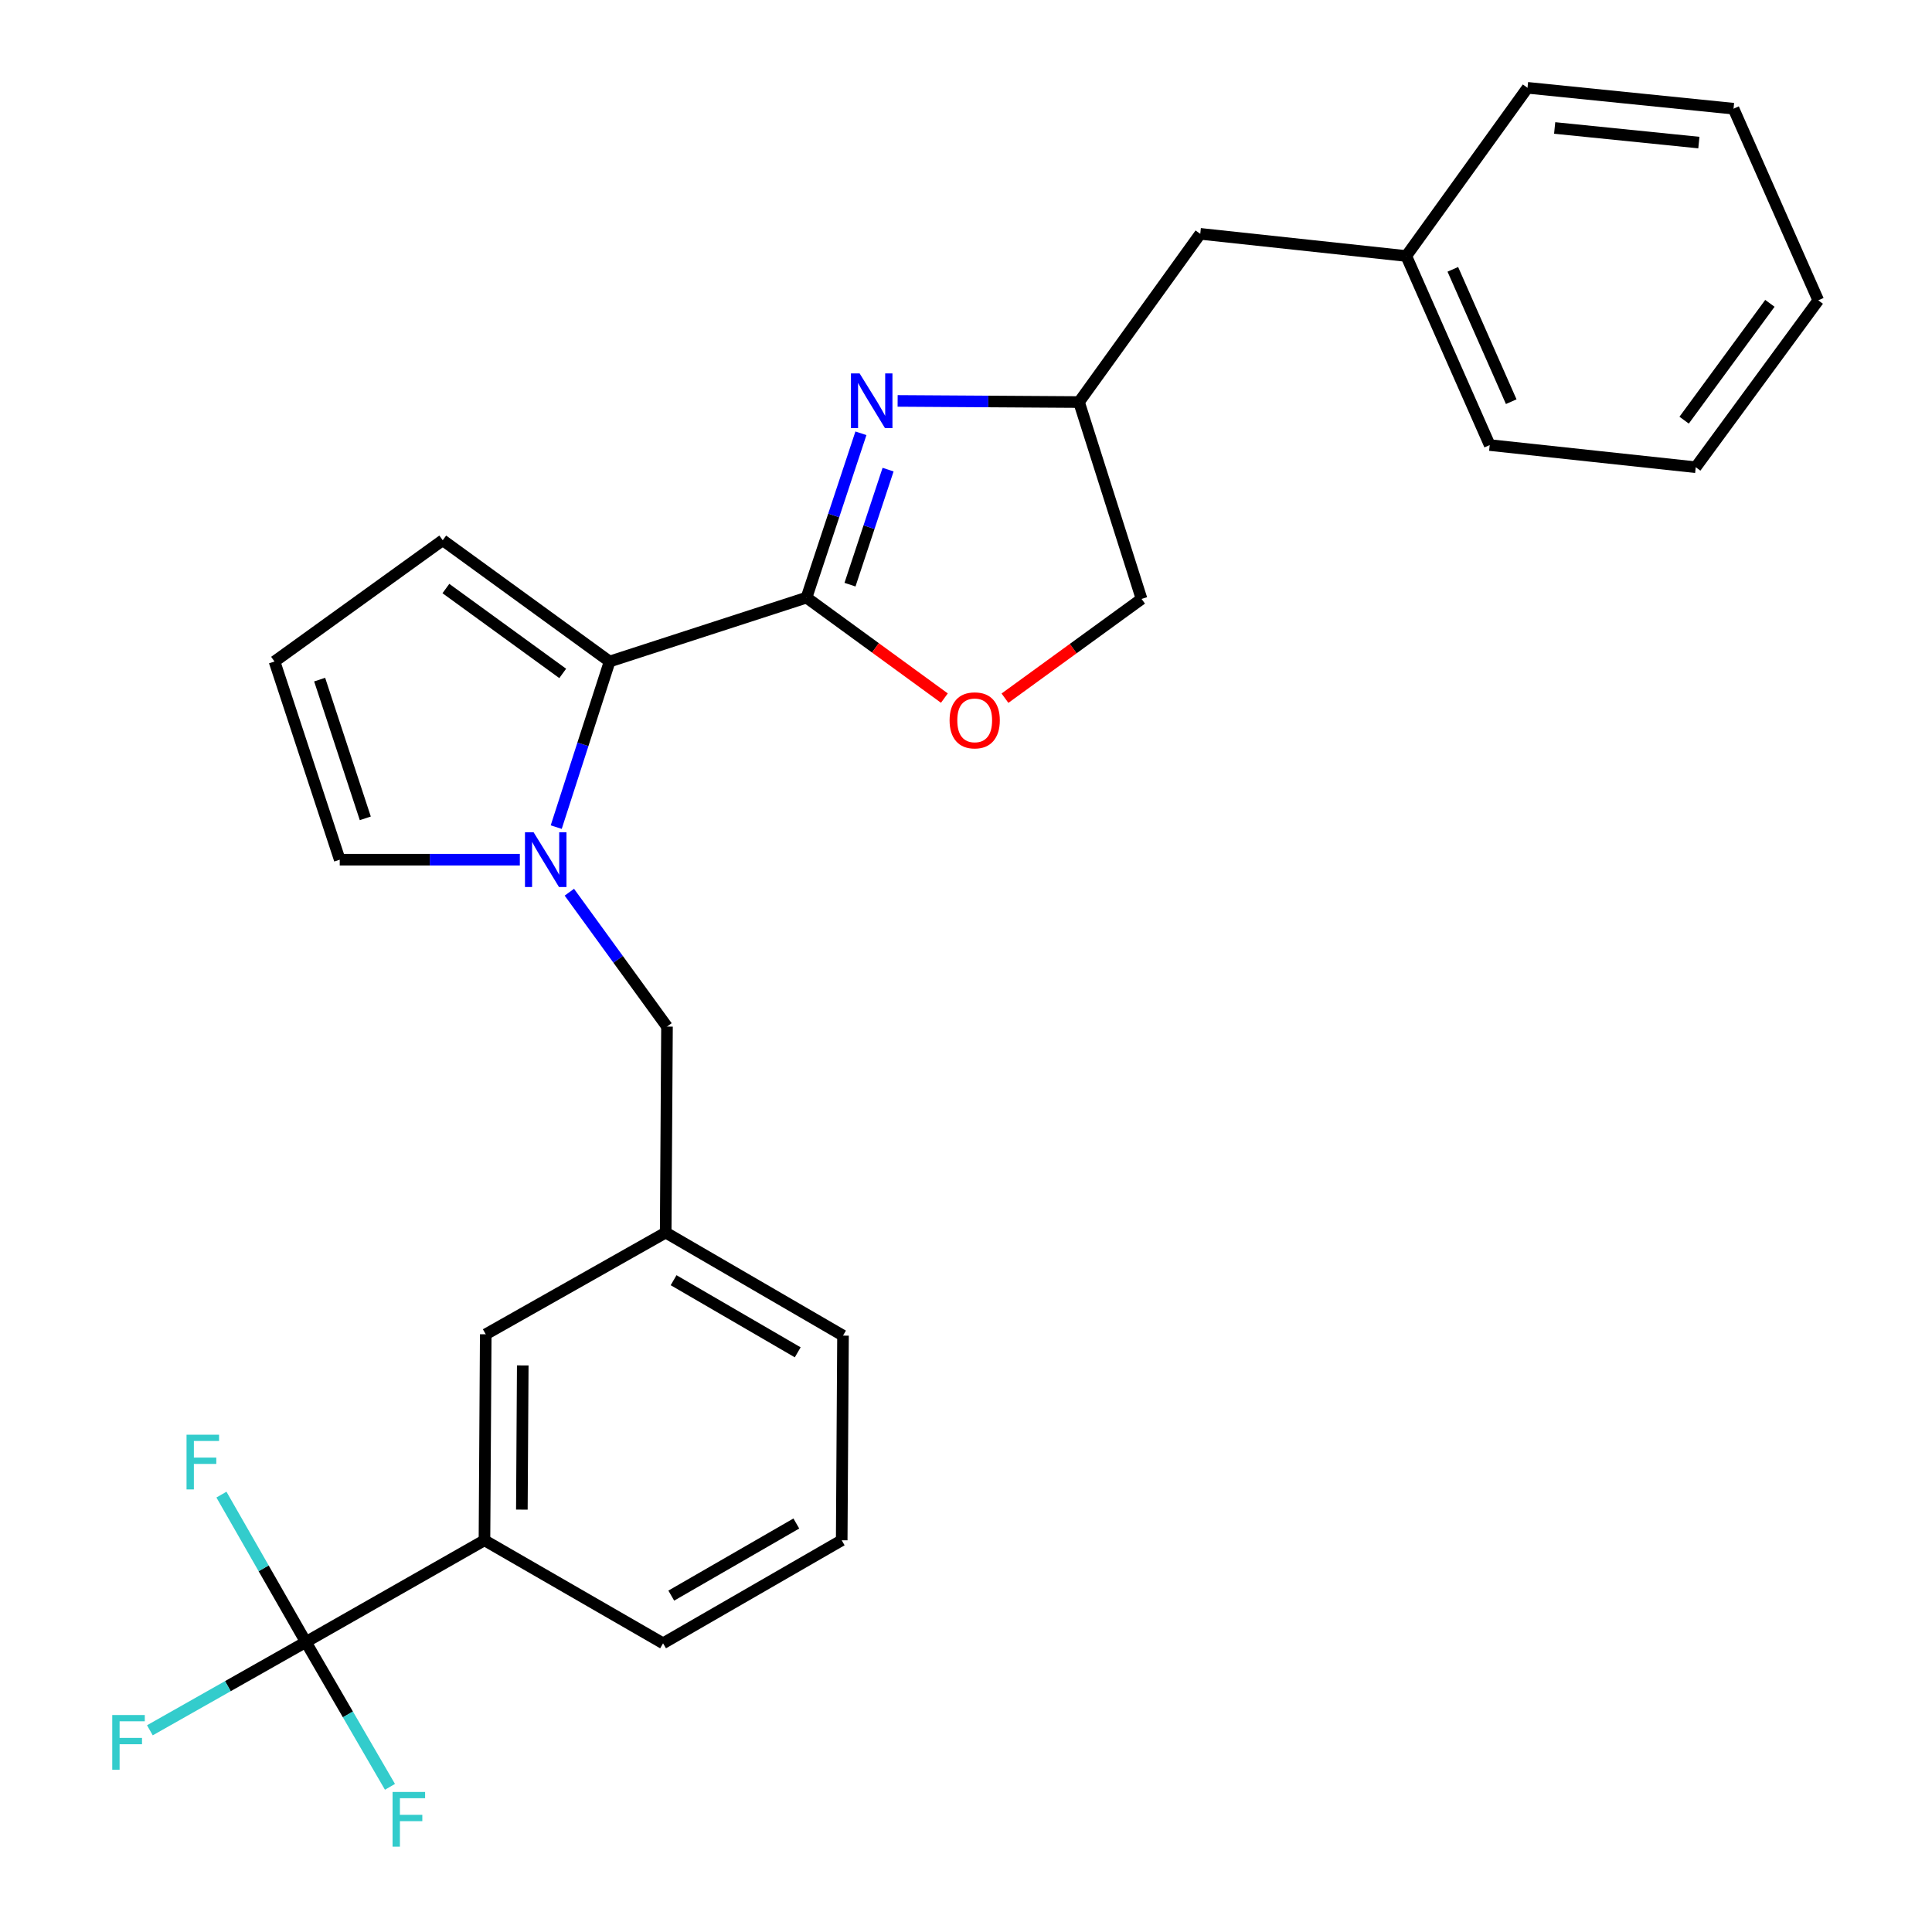 <?xml version='1.0' encoding='iso-8859-1'?>
<svg version='1.1' baseProfile='full'
              xmlns='http://www.w3.org/2000/svg'
                      xmlns:rdkit='http://www.rdkit.org/xml'
                      xmlns:xlink='http://www.w3.org/1999/xlink'
                  xml:space='preserve'
width='1000px' height='1000px' viewBox='0 0 1000 1000'>
<!-- END OF HEADER -->
<rect style='opacity:1.0;fill:#FFFFFF;stroke:none' width='1000' height='1000' x='0' y='0'> </rect>
<path class='bond-1' d='M 417.448,309.329 L 315.536,342.397' style='fill:none;fill-rule:evenodd;stroke:#000000;stroke-width:6px;stroke-linecap:butt;stroke-linejoin:miter;stroke-opacity:1' />
<path class='bond-2' d='M 417.448,309.329 L 431.531,266.8' style='fill:none;fill-rule:evenodd;stroke:#000000;stroke-width:6px;stroke-linecap:butt;stroke-linejoin:miter;stroke-opacity:1' />
<path class='bond-2' d='M 431.531,266.8 L 445.613,224.271' style='fill:none;fill-rule:evenodd;stroke:#0000FF;stroke-width:6px;stroke-linecap:butt;stroke-linejoin:miter;stroke-opacity:1' />
<path class='bond-2' d='M 439.954,302.624 L 449.812,272.853' style='fill:none;fill-rule:evenodd;stroke:#000000;stroke-width:6px;stroke-linecap:butt;stroke-linejoin:miter;stroke-opacity:1' />
<path class='bond-2' d='M 449.812,272.853 L 459.669,243.083' style='fill:none;fill-rule:evenodd;stroke:#0000FF;stroke-width:6px;stroke-linecap:butt;stroke-linejoin:miter;stroke-opacity:1' />
<path class='bond-4' d='M 417.448,309.329 L 453.128,335.331' style='fill:none;fill-rule:evenodd;stroke:#000000;stroke-width:6px;stroke-linecap:butt;stroke-linejoin:miter;stroke-opacity:1' />
<path class='bond-4' d='M 453.128,335.331 L 488.808,361.334' style='fill:none;fill-rule:evenodd;stroke:#FF0000;stroke-width:6px;stroke-linecap:butt;stroke-linejoin:miter;stroke-opacity:1' />
<path class='bond-0' d='M 287.901,428.119 L 301.718,385.258' style='fill:none;fill-rule:evenodd;stroke:#0000FF;stroke-width:6px;stroke-linecap:butt;stroke-linejoin:miter;stroke-opacity:1' />
<path class='bond-0' d='M 301.718,385.258 L 315.536,342.397' style='fill:none;fill-rule:evenodd;stroke:#000000;stroke-width:6px;stroke-linecap:butt;stroke-linejoin:miter;stroke-opacity:1' />
<path class='bond-6' d='M 294.695,461.803 L 319.965,496.582' style='fill:none;fill-rule:evenodd;stroke:#0000FF;stroke-width:6px;stroke-linecap:butt;stroke-linejoin:miter;stroke-opacity:1' />
<path class='bond-6' d='M 319.965,496.582 L 345.234,531.362' style='fill:none;fill-rule:evenodd;stroke:#000000;stroke-width:6px;stroke-linecap:butt;stroke-linejoin:miter;stroke-opacity:1' />
<path class='bond-7' d='M 269.062,444.973 L 222.455,444.973' style='fill:none;fill-rule:evenodd;stroke:#0000FF;stroke-width:6px;stroke-linecap:butt;stroke-linejoin:miter;stroke-opacity:1' />
<path class='bond-7' d='M 222.455,444.973 L 175.848,444.973' style='fill:none;fill-rule:evenodd;stroke:#000000;stroke-width:6px;stroke-linecap:butt;stroke-linejoin:miter;stroke-opacity:1' />
<path class='bond-8' d='M 315.536,342.397 L 229.158,279.63' style='fill:none;fill-rule:evenodd;stroke:#000000;stroke-width:6px;stroke-linecap:butt;stroke-linejoin:miter;stroke-opacity:1' />
<path class='bond-8' d='M 291.259,348.561 L 230.794,304.624' style='fill:none;fill-rule:evenodd;stroke:#000000;stroke-width:6px;stroke-linecap:butt;stroke-linejoin:miter;stroke-opacity:1' />
<path class='bond-9' d='M 464.613,207.512 L 511.554,207.806' style='fill:none;fill-rule:evenodd;stroke:#0000FF;stroke-width:6px;stroke-linecap:butt;stroke-linejoin:miter;stroke-opacity:1' />
<path class='bond-9' d='M 511.554,207.806 L 558.495,208.101' style='fill:none;fill-rule:evenodd;stroke:#000000;stroke-width:6px;stroke-linecap:butt;stroke-linejoin:miter;stroke-opacity:1' />
<path class='bond-3' d='M 158.302,849.905 L 250.757,797.248' style='fill:none;fill-rule:evenodd;stroke:#000000;stroke-width:6px;stroke-linecap:butt;stroke-linejoin:miter;stroke-opacity:1' />
<path class='bond-13' d='M 158.302,849.905 L 136.459,811.757' style='fill:none;fill-rule:evenodd;stroke:#000000;stroke-width:6px;stroke-linecap:butt;stroke-linejoin:miter;stroke-opacity:1' />
<path class='bond-13' d='M 136.459,811.757 L 114.616,773.608' style='fill:none;fill-rule:evenodd;stroke:#33CCCC;stroke-width:6px;stroke-linecap:butt;stroke-linejoin:miter;stroke-opacity:1' />
<path class='bond-14' d='M 158.302,849.905 L 180.074,887.383' style='fill:none;fill-rule:evenodd;stroke:#000000;stroke-width:6px;stroke-linecap:butt;stroke-linejoin:miter;stroke-opacity:1' />
<path class='bond-14' d='M 180.074,887.383 L 201.845,924.862' style='fill:none;fill-rule:evenodd;stroke:#33CCCC;stroke-width:6px;stroke-linecap:butt;stroke-linejoin:miter;stroke-opacity:1' />
<path class='bond-15' d='M 158.302,849.905 L 117.94,872.751' style='fill:none;fill-rule:evenodd;stroke:#000000;stroke-width:6px;stroke-linecap:butt;stroke-linejoin:miter;stroke-opacity:1' />
<path class='bond-15' d='M 117.94,872.751 L 77.578,895.598' style='fill:none;fill-rule:evenodd;stroke:#33CCCC;stroke-width:6px;stroke-linecap:butt;stroke-linejoin:miter;stroke-opacity:1' />
<path class='bond-16' d='M 520.17,361.383 L 555.519,335.693' style='fill:none;fill-rule:evenodd;stroke:#FF0000;stroke-width:6px;stroke-linecap:butt;stroke-linejoin:miter;stroke-opacity:1' />
<path class='bond-16' d='M 555.519,335.693 L 590.868,310.003' style='fill:none;fill-rule:evenodd;stroke:#000000;stroke-width:6px;stroke-linecap:butt;stroke-linejoin:miter;stroke-opacity:1' />
<path class='bond-5' d='M 250.757,797.248 L 251.421,690.628' style='fill:none;fill-rule:evenodd;stroke:#000000;stroke-width:6px;stroke-linecap:butt;stroke-linejoin:miter;stroke-opacity:1' />
<path class='bond-5' d='M 270.114,781.375 L 270.578,706.741' style='fill:none;fill-rule:evenodd;stroke:#000000;stroke-width:6px;stroke-linecap:butt;stroke-linejoin:miter;stroke-opacity:1' />
<path class='bond-30' d='M 250.757,797.248 L 343.202,850.568' style='fill:none;fill-rule:evenodd;stroke:#000000;stroke-width:6px;stroke-linecap:butt;stroke-linejoin:miter;stroke-opacity:1' />
<path class='bond-12' d='M 345.234,531.362 L 344.56,637.982' style='fill:none;fill-rule:evenodd;stroke:#000000;stroke-width:6px;stroke-linecap:butt;stroke-linejoin:miter;stroke-opacity:1' />
<path class='bond-28' d='M 175.848,444.973 L 142.094,342.397' style='fill:none;fill-rule:evenodd;stroke:#000000;stroke-width:6px;stroke-linecap:butt;stroke-linejoin:miter;stroke-opacity:1' />
<path class='bond-28' d='M 189.077,423.568 L 165.45,351.765' style='fill:none;fill-rule:evenodd;stroke:#000000;stroke-width:6px;stroke-linecap:butt;stroke-linejoin:miter;stroke-opacity:1' />
<path class='bond-10' d='M 229.158,279.63 L 142.094,342.397' style='fill:none;fill-rule:evenodd;stroke:#000000;stroke-width:6px;stroke-linecap:butt;stroke-linejoin:miter;stroke-opacity:1' />
<path class='bond-17' d='M 558.495,208.101 L 621.251,121.038' style='fill:none;fill-rule:evenodd;stroke:#000000;stroke-width:6px;stroke-linecap:butt;stroke-linejoin:miter;stroke-opacity:1' />
<path class='bond-27' d='M 558.495,208.101 L 590.868,310.003' style='fill:none;fill-rule:evenodd;stroke:#000000;stroke-width:6px;stroke-linecap:butt;stroke-linejoin:miter;stroke-opacity:1' />
<path class='bond-11' d='M 251.421,690.628 L 344.56,637.982' style='fill:none;fill-rule:evenodd;stroke:#000000;stroke-width:6px;stroke-linecap:butt;stroke-linejoin:miter;stroke-opacity:1' />
<path class='bond-21' d='M 344.56,637.982 L 436.341,691.313' style='fill:none;fill-rule:evenodd;stroke:#000000;stroke-width:6px;stroke-linecap:butt;stroke-linejoin:miter;stroke-opacity:1' />
<path class='bond-21' d='M 348.653,662.632 L 412.899,699.963' style='fill:none;fill-rule:evenodd;stroke:#000000;stroke-width:6px;stroke-linecap:butt;stroke-linejoin:miter;stroke-opacity:1' />
<path class='bond-18' d='M 621.251,121.038 L 727.882,132.507' style='fill:none;fill-rule:evenodd;stroke:#000000;stroke-width:6px;stroke-linecap:butt;stroke-linejoin:miter;stroke-opacity:1' />
<path class='bond-22' d='M 727.882,132.507 L 771.071,230.365' style='fill:none;fill-rule:evenodd;stroke:#000000;stroke-width:6px;stroke-linecap:butt;stroke-linejoin:miter;stroke-opacity:1' />
<path class='bond-22' d='M 751.978,139.41 L 782.21,207.91' style='fill:none;fill-rule:evenodd;stroke:#000000;stroke-width:6px;stroke-linecap:butt;stroke-linejoin:miter;stroke-opacity:1' />
<path class='bond-23' d='M 727.882,132.507 L 790.638,45.455' style='fill:none;fill-rule:evenodd;stroke:#000000;stroke-width:6px;stroke-linecap:butt;stroke-linejoin:miter;stroke-opacity:1' />
<path class='bond-19' d='M 343.202,850.568 L 435.667,797.248' style='fill:none;fill-rule:evenodd;stroke:#000000;stroke-width:6px;stroke-linecap:butt;stroke-linejoin:miter;stroke-opacity:1' />
<path class='bond-19' d='M 347.452,825.888 L 412.178,788.564' style='fill:none;fill-rule:evenodd;stroke:#000000;stroke-width:6px;stroke-linecap:butt;stroke-linejoin:miter;stroke-opacity:1' />
<path class='bond-20' d='M 435.667,797.248 L 436.341,691.313' style='fill:none;fill-rule:evenodd;stroke:#000000;stroke-width:6px;stroke-linecap:butt;stroke-linejoin:miter;stroke-opacity:1' />
<path class='bond-25' d='M 771.071,230.365 L 877.712,241.833' style='fill:none;fill-rule:evenodd;stroke:#000000;stroke-width:6px;stroke-linecap:butt;stroke-linejoin:miter;stroke-opacity:1' />
<path class='bond-24' d='M 790.638,45.455 L 897.268,56.26' style='fill:none;fill-rule:evenodd;stroke:#000000;stroke-width:6px;stroke-linecap:butt;stroke-linejoin:miter;stroke-opacity:1' />
<path class='bond-24' d='M 804.691,66.234 L 879.332,73.798' style='fill:none;fill-rule:evenodd;stroke:#000000;stroke-width:6px;stroke-linecap:butt;stroke-linejoin:miter;stroke-opacity:1' />
<path class='bond-26' d='M 897.268,56.26 L 941.132,155.444' style='fill:none;fill-rule:evenodd;stroke:#000000;stroke-width:6px;stroke-linecap:butt;stroke-linejoin:miter;stroke-opacity:1' />
<path class='bond-29' d='M 877.712,241.833 L 941.132,155.444' style='fill:none;fill-rule:evenodd;stroke:#000000;stroke-width:6px;stroke-linecap:butt;stroke-linejoin:miter;stroke-opacity:1' />
<path class='bond-29' d='M 871.702,217.479 L 916.095,157.007' style='fill:none;fill-rule:evenodd;stroke:#000000;stroke-width:6px;stroke-linecap:butt;stroke-linejoin:miter;stroke-opacity:1' />
<path  class='atom-1' d='M 276.207 430.813
L 285.487 445.813
Q 286.407 447.293, 287.887 449.973
Q 289.367 452.653, 289.447 452.813
L 289.447 430.813
L 293.207 430.813
L 293.207 459.133
L 289.327 459.133
L 279.367 442.733
Q 278.207 440.813, 276.967 438.613
Q 275.767 436.413, 275.407 435.733
L 275.407 459.133
L 271.727 459.133
L 271.727 430.813
L 276.207 430.813
' fill='#0000FF'/>
<path  class='atom-3' d='M 444.931 193.267
L 454.211 208.267
Q 455.131 209.747, 456.611 212.427
Q 458.091 215.107, 458.171 215.267
L 458.171 193.267
L 461.931 193.267
L 461.931 221.587
L 458.051 221.587
L 448.091 205.187
Q 446.931 203.267, 445.691 201.067
Q 444.491 198.867, 444.131 198.187
L 444.131 221.587
L 440.451 221.587
L 440.451 193.267
L 444.931 193.267
' fill='#0000FF'/>
<path  class='atom-5' d='M 491.501 372.85
Q 491.501 366.05, 494.861 362.25
Q 498.221 358.45, 504.501 358.45
Q 510.781 358.45, 514.141 362.25
Q 517.501 366.05, 517.501 372.85
Q 517.501 379.73, 514.101 383.65
Q 510.701 387.53, 504.501 387.53
Q 498.261 387.53, 494.861 383.65
Q 491.501 379.77, 491.501 372.85
M 504.501 384.33
Q 508.821 384.33, 511.141 381.45
Q 513.501 378.53, 513.501 372.85
Q 513.501 367.29, 511.141 364.49
Q 508.821 361.65, 504.501 361.65
Q 500.181 361.65, 497.821 364.45
Q 495.501 367.25, 495.501 372.85
Q 495.501 378.57, 497.821 381.45
Q 500.181 384.33, 504.501 384.33
' fill='#FF0000'/>
<path  class='atom-14' d='M 96.551 742.605
L 113.391 742.605
L 113.391 745.845
L 100.351 745.845
L 100.351 754.445
L 111.951 754.445
L 111.951 757.725
L 100.351 757.725
L 100.351 770.925
L 96.551 770.925
L 96.551 742.605
' fill='#33CCCC'/>
<path  class='atom-15' d='M 203.192 927.515
L 220.032 927.515
L 220.032 930.755
L 206.992 930.755
L 206.992 939.355
L 218.592 939.355
L 218.592 942.635
L 206.992 942.635
L 206.992 955.835
L 203.192 955.835
L 203.192 927.515
' fill='#33CCCC'/>
<path  class='atom-16' d='M 58.102 887.696
L 74.942 887.696
L 74.942 890.936
L 61.901 890.936
L 61.901 899.536
L 73.501 899.536
L 73.501 902.816
L 61.901 902.816
L 61.901 916.016
L 58.102 916.016
L 58.102 887.696
' fill='#33CCCC'/>
</svg>

